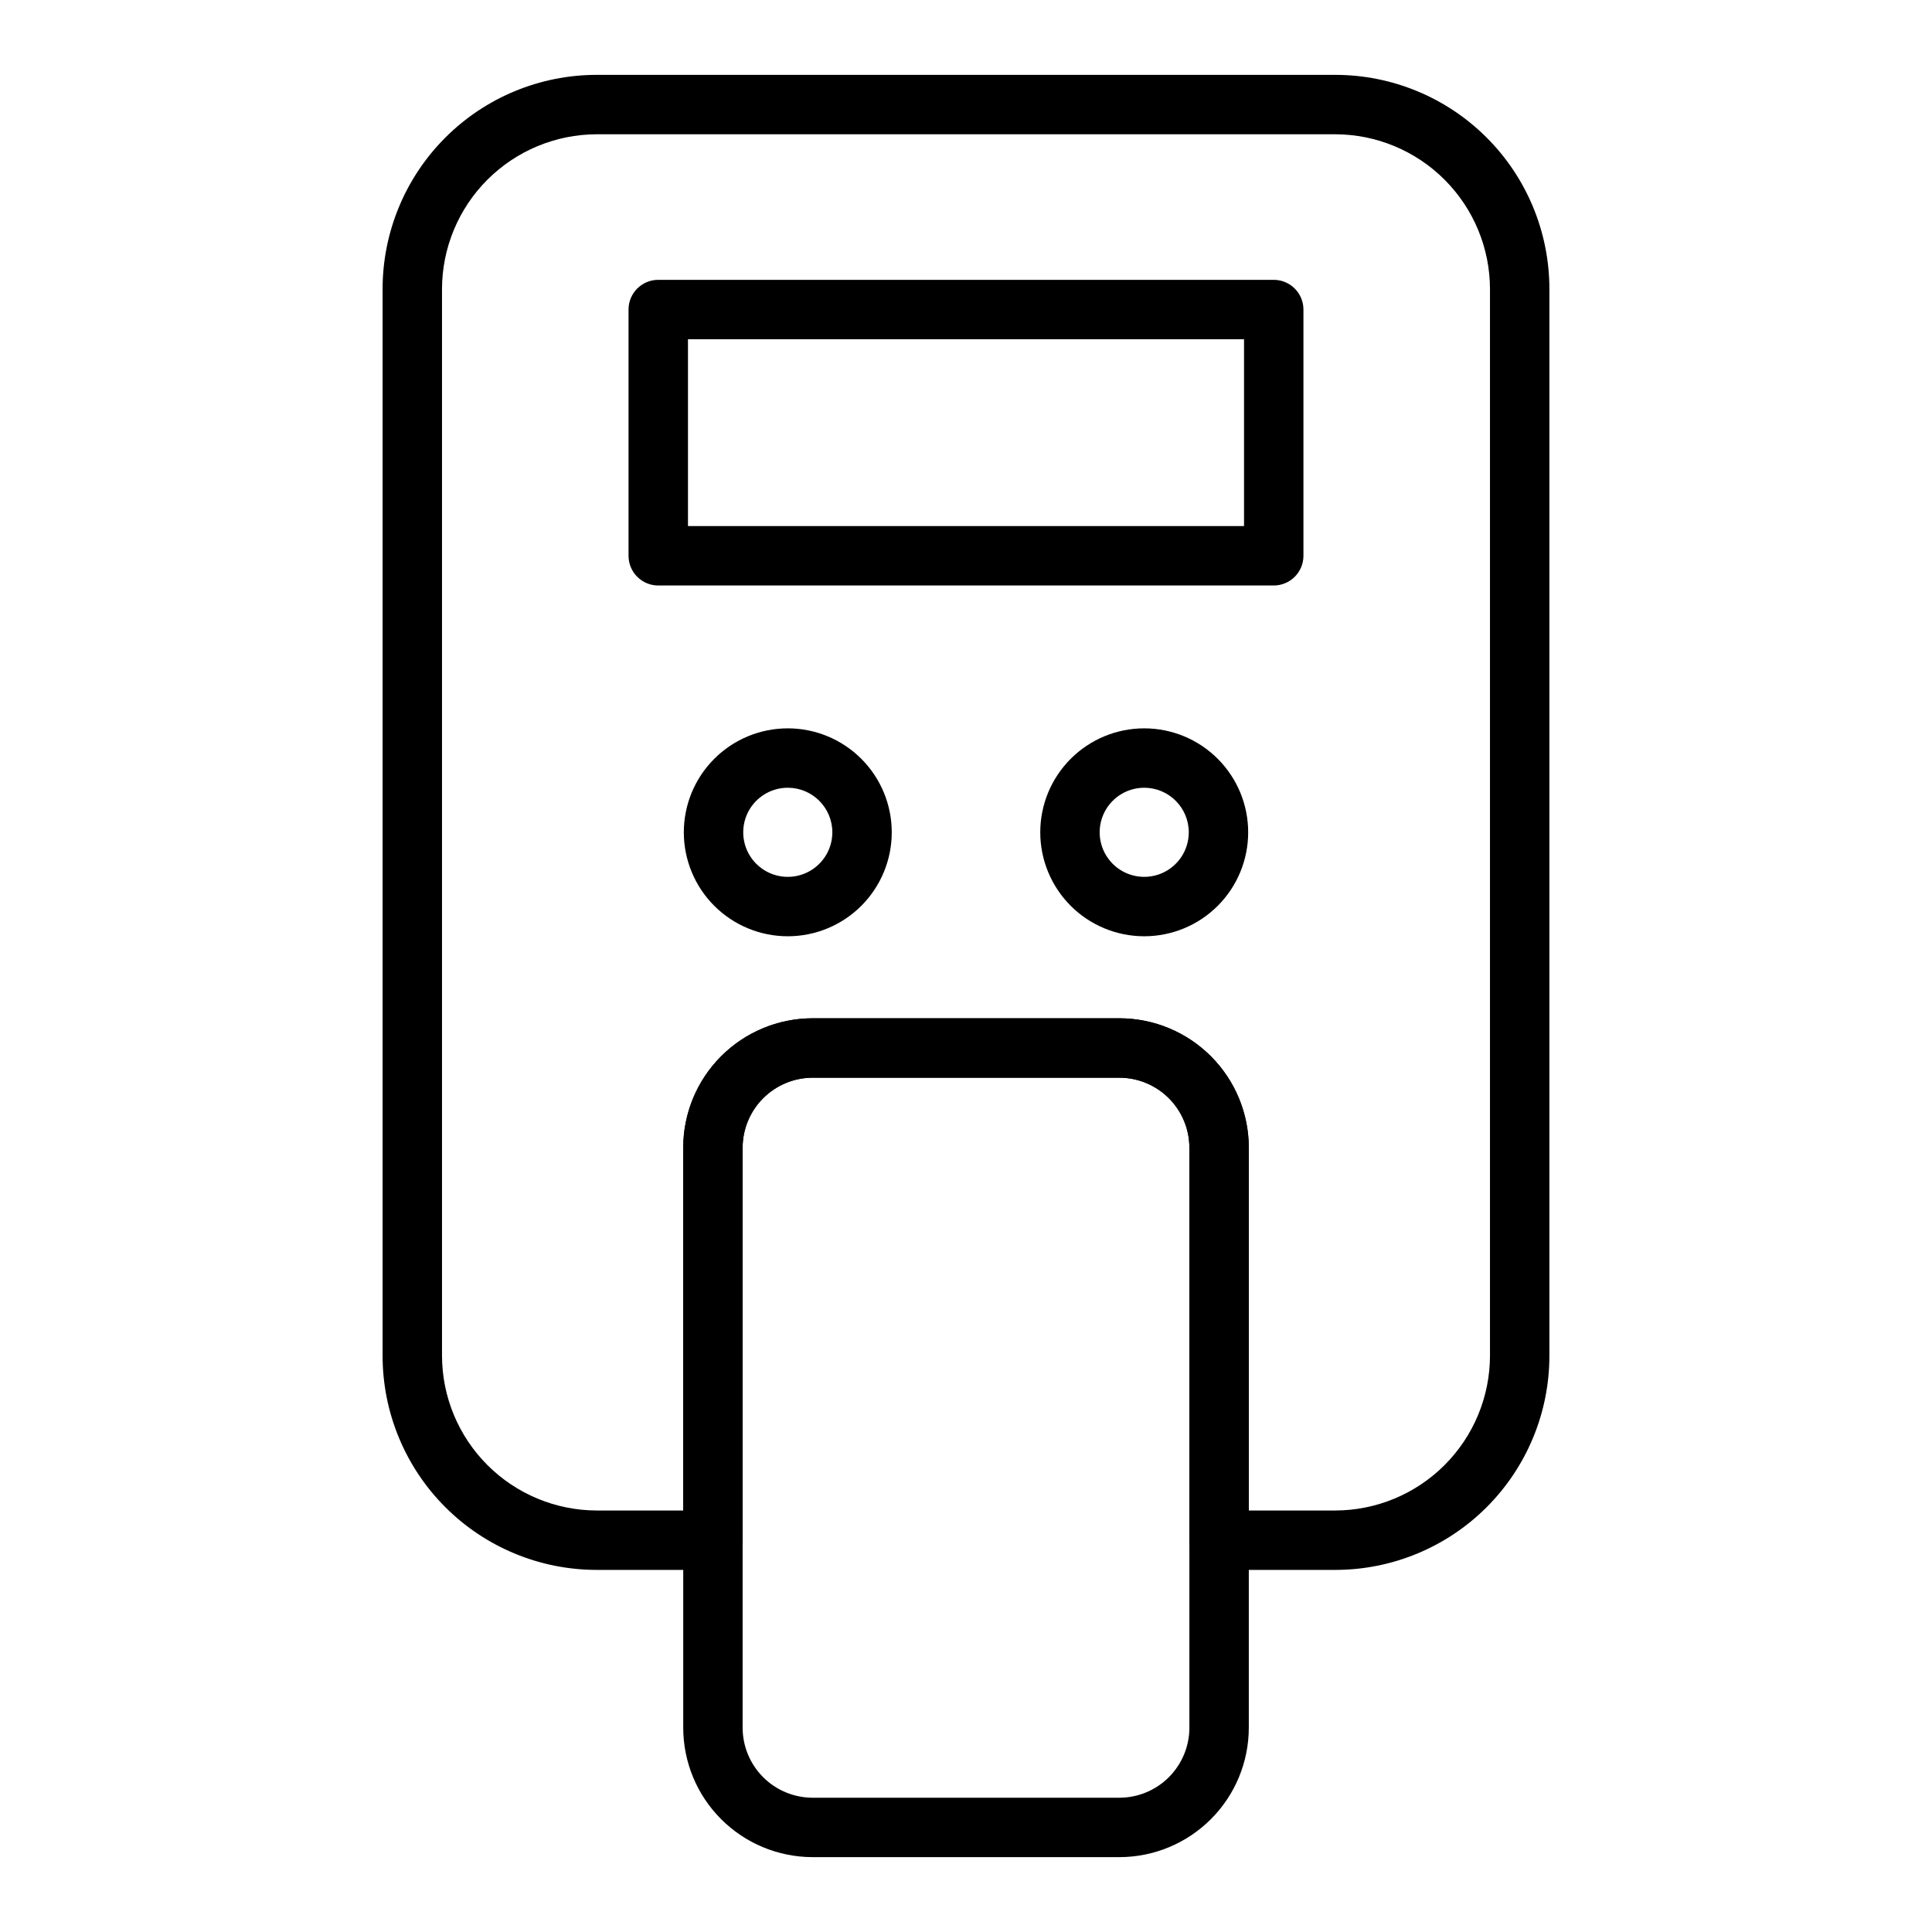 <?xml version="1.0" encoding="UTF-8"?>
<!-- Uploaded to: SVG Find, www.svgrepo.com, Generator: SVG Find Mixer Tools -->
<svg fill="#000000" width="800px" height="800px" version="1.1" viewBox="144 144 512 512" xmlns="http://www.w3.org/2000/svg">
 <g>
  <path d="m497.85 560.04h-30.781c-4.348 0-7.871-3.523-7.871-7.871v-103.99c0-4.914-1.945-9.629-5.414-13.109-3.465-3.481-8.172-5.449-13.086-5.469h-81.395c-4.914 0.02-9.621 1.988-13.086 5.469-3.469 3.481-5.414 8.195-5.414 13.109v103.99c0 2.09-0.828 4.09-2.305 5.566-1.477 1.477-3.481 2.305-5.566 2.305h-30.781c-15.051 0-29.488-5.977-40.133-16.621-10.645-10.645-16.625-25.082-16.625-40.133v-282.69c0-15.051 5.981-29.488 16.625-40.133 10.645-10.645 25.082-16.625 40.133-16.625h195.7c15.055 0 29.488 5.981 40.133 16.625 10.645 10.645 16.625 25.082 16.625 40.133v282.69c0 15.051-5.981 29.488-16.625 40.133-10.645 10.645-25.078 16.621-40.133 16.621zm-22.906-15.742h22.906c10.871-0.02 21.289-4.348 28.977-12.035s12.016-18.105 12.035-28.977v-282.69c-0.02-10.871-4.348-21.289-12.035-28.977s-18.105-12.016-28.977-12.035h-195.7c-10.871 0.02-21.289 4.348-28.977 12.035s-12.016 18.105-12.035 28.977v282.69c0.02 10.871 4.348 21.289 12.035 28.977s18.105 12.016 28.977 12.035h22.906l0.004-96.117c0-9.09 3.602-17.809 10.023-24.242 6.418-6.434 15.129-10.059 24.219-10.082h81.395c9.09 0.023 17.801 3.648 24.219 10.082 6.422 6.434 10.027 15.152 10.027 24.242z"/>
  <path d="m440.7 636.16h-81.395c-9.09-0.023-17.801-3.648-24.219-10.082-6.422-6.434-10.023-15.152-10.023-24.242v-153.66c0-9.09 3.602-17.809 10.023-24.242 6.418-6.434 15.129-10.059 24.219-10.082h81.395c9.09 0.023 17.801 3.648 24.219 10.082 6.422 6.434 10.027 15.152 10.027 24.242v153.66c0 9.09-3.606 17.809-10.027 24.242-6.418 6.434-15.129 10.059-24.219 10.082zm-81.395-206.56c-4.914 0.02-9.621 1.988-13.086 5.469-3.469 3.481-5.414 8.195-5.414 13.109v153.66c0 4.914 1.945 9.629 5.414 13.109 3.465 3.484 8.172 5.449 13.086 5.469h81.395c4.914-0.02 9.621-1.984 13.086-5.469 3.469-3.481 5.414-8.195 5.414-13.109v-153.66c0-4.914-1.945-9.629-5.414-13.109-3.465-3.481-8.172-5.449-13.086-5.469z"/>
  <path d="m481.55 299.16h-163.11c-4.348 0-7.871-3.523-7.871-7.871v-65.258c0-4.348 3.523-7.871 7.871-7.871h163.11c2.09 0 4.094 0.828 5.566 2.305 1.477 1.477 2.309 3.477 2.309 5.566v65.258c0 2.09-0.832 4.09-2.309 5.566-1.473 1.477-3.477 2.305-5.566 2.305zm-155.23-15.742h147.36v-49.516h-147.36z"/>
  <path d="m447.23 392.12c-7.309 0-14.316-2.902-19.48-8.066-5.168-5.168-8.07-12.176-8.07-19.484 0-7.309 2.902-14.316 8.07-19.48 5.164-5.168 12.172-8.07 19.48-8.07 7.309 0 14.316 2.902 19.484 8.07 5.164 5.164 8.066 12.172 8.066 19.48 0 7.309-2.902 14.316-8.066 19.484-5.168 5.164-12.176 8.066-19.484 8.066zm0-39.359c-4.777 0-9.082 2.879-10.91 7.289-1.828 4.414-0.816 9.492 2.562 12.871 3.375 3.375 8.453 4.387 12.867 2.559 4.41-1.828 7.289-6.133 7.289-10.91 0-6.519-5.285-11.809-11.809-11.809z"/>
  <path d="m352.77 392.12c-7.305 0-14.316-2.902-19.48-8.066-5.168-5.168-8.07-12.176-8.07-19.484 0-7.309 2.902-14.316 8.07-19.48 5.164-5.168 12.176-8.07 19.48-8.07 7.309 0 14.316 2.902 19.484 8.07 5.164 5.164 8.07 12.172 8.07 19.48 0 7.309-2.906 14.316-8.07 19.484-5.168 5.164-12.176 8.066-19.484 8.066zm0-39.359c-4.773 0-9.082 2.879-10.91 7.289-1.824 4.414-0.816 9.492 2.562 12.871 3.375 3.375 8.453 4.387 12.867 2.559 4.414-1.828 7.289-6.133 7.289-10.91 0-6.519-5.285-11.809-11.809-11.809z"/>
 </g>
</svg>